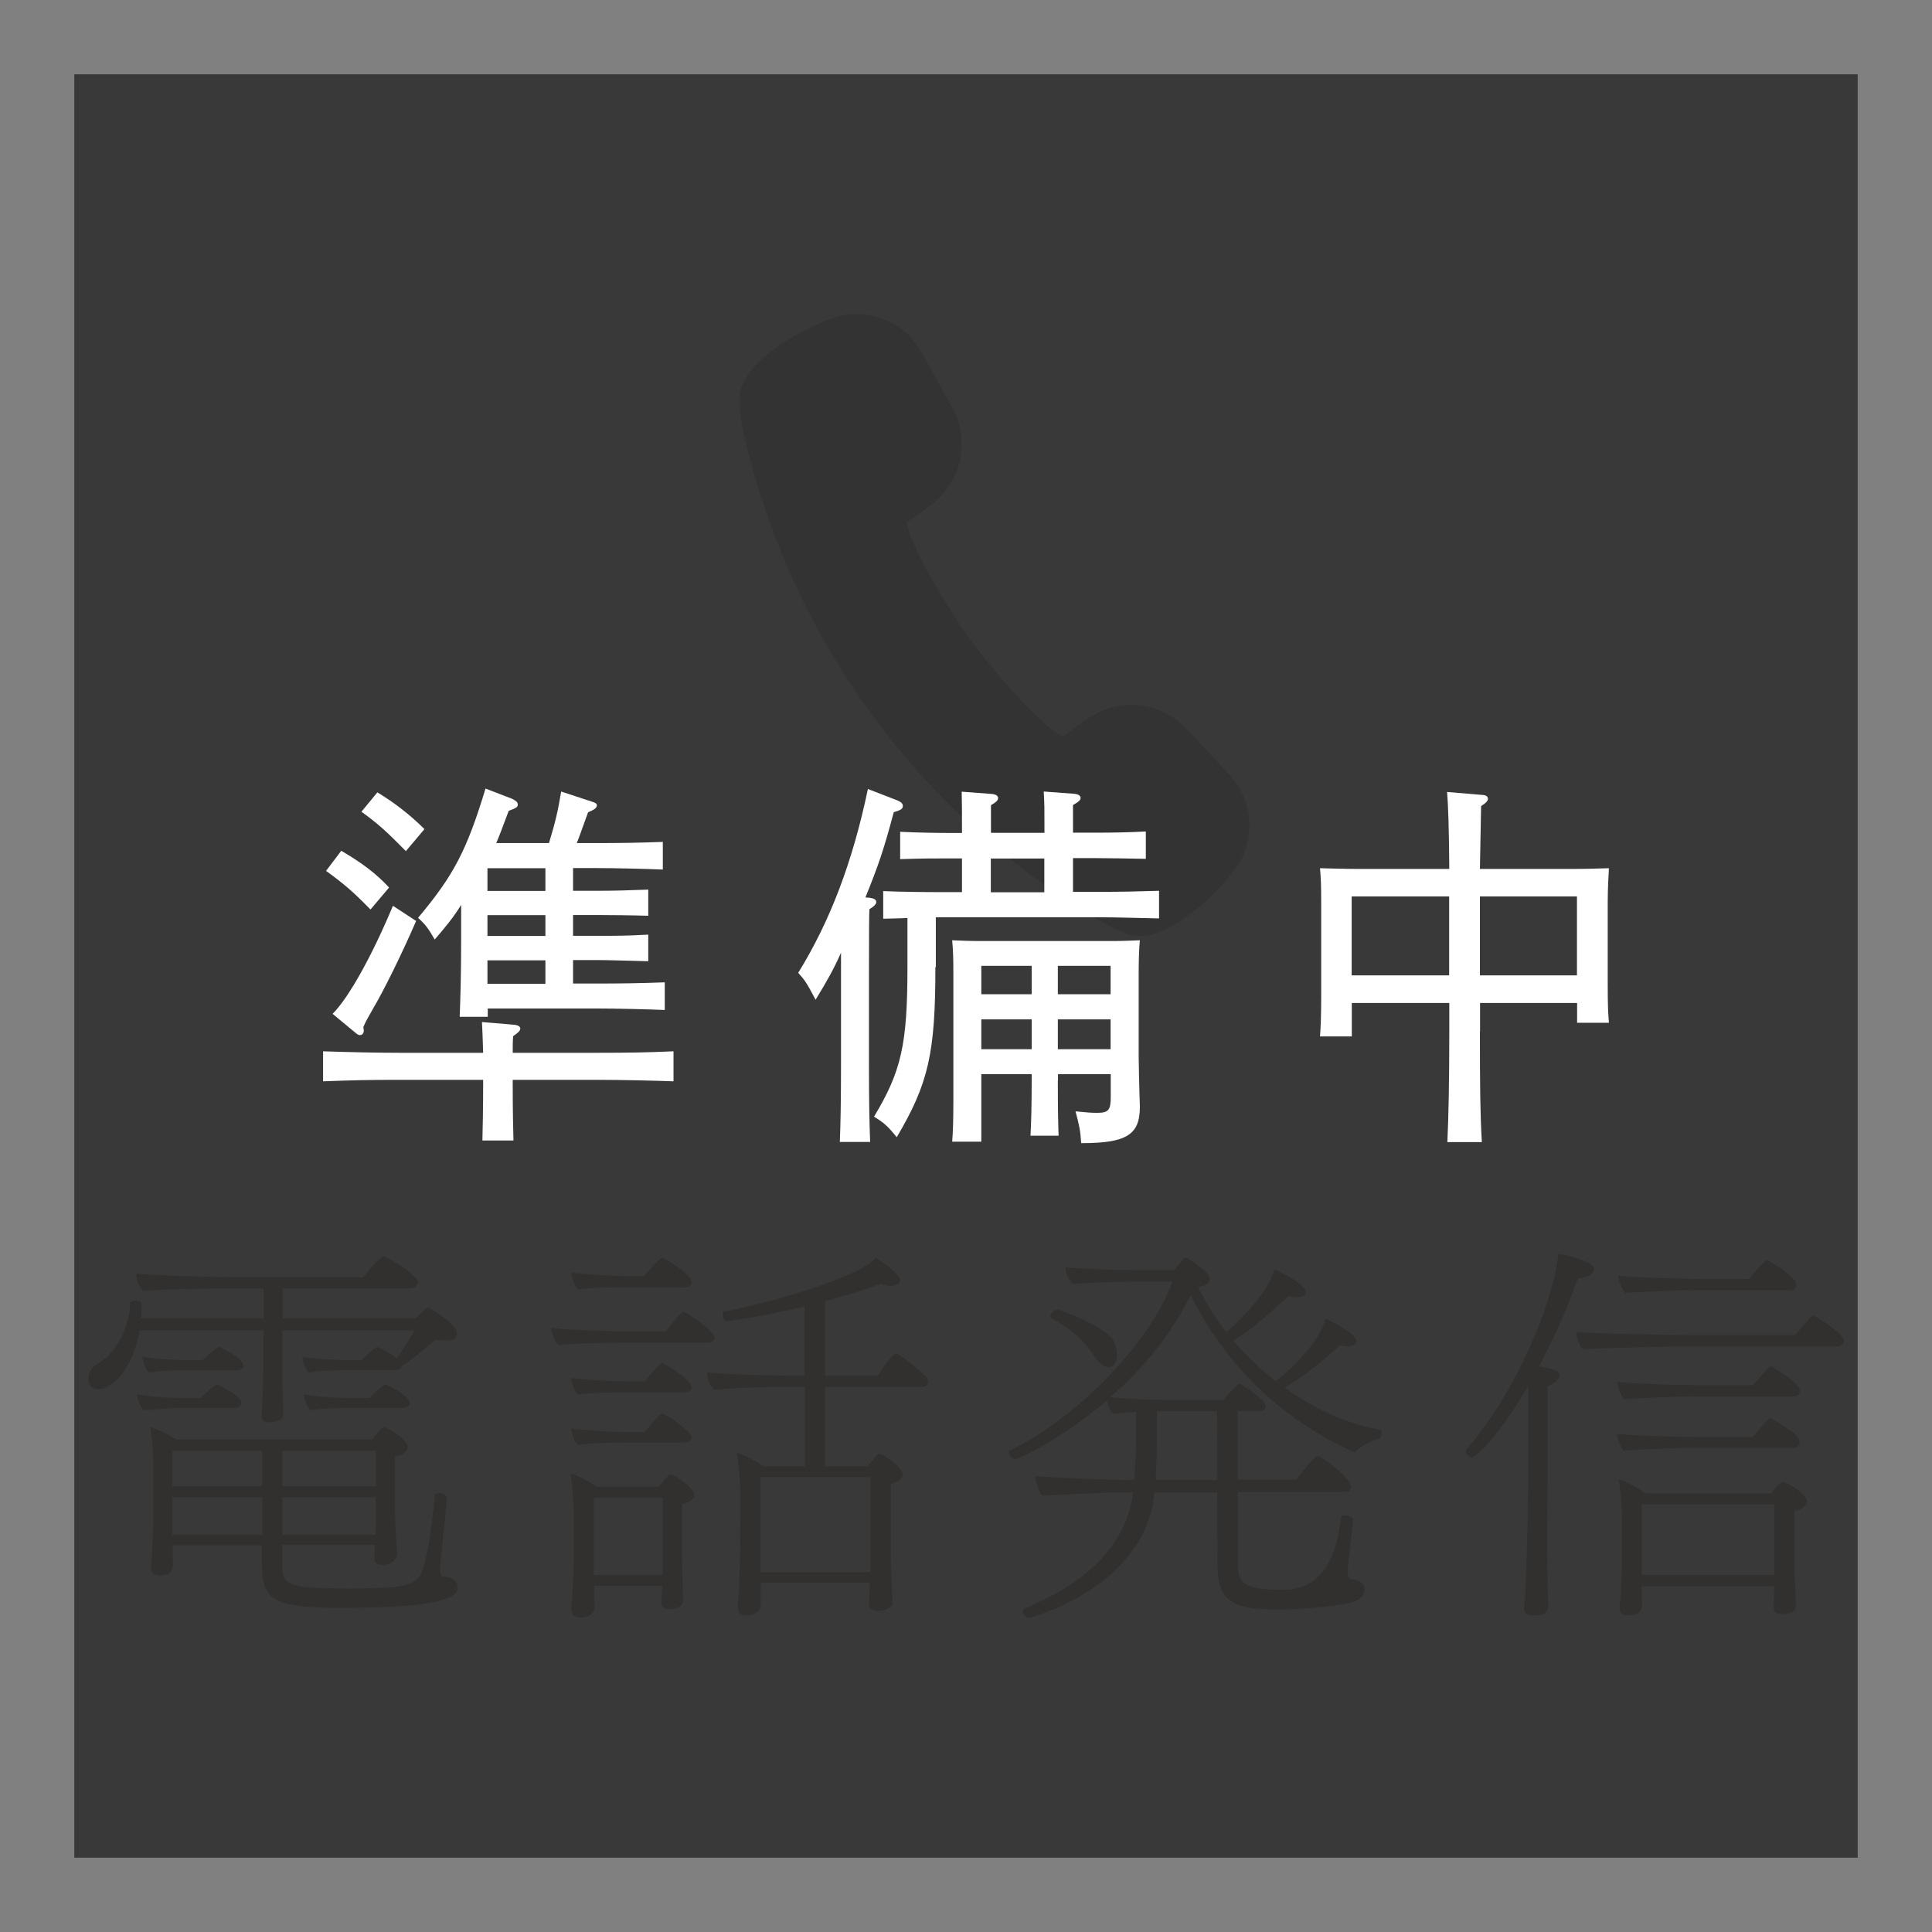 <?xml version="1.0" encoding="UTF-8"?><svg id="_イヤー_2" xmlns="http://www.w3.org/2000/svg" viewBox="0 0 130 130"><rect x="0" y="0" width="130" height="130" fill="#808080" stroke="none"/><defs><style>.cls-1{fill:none;opacity:.5;}.cls-2{fill:#fff;}.cls-3,.cls-4{fill:#312520;}.cls-4{opacity:.6;}.cls-5{fill:#313131;opacity:.9;}</style></defs><g id="contents"><g><g><rect class="cls-1" width="130" height="130"/><g><g><path class="cls-3" d="M22.86,92.21c-.92,0-1.21,.03-2.08,.14-.24-.22-.41-.73-.43-1.05,.89,.11,1.75,.22,3.05,.22h.92c.13-.13,.62-.59,.94-.81l.05-.05s.05-.03,.08-.03,.05,.03,.11,.05c.43,.19,.89,.46,1.19,.73,.32-.43,.86-1.24,1.19-1.89h-8.88v2.43c0,.46,0,1.48,.03,2.02,0,.59,.03,.97,.03,1.16,0,.51-.62,.57-.89,.57s-.57-.05-.57-.41v-.03c0-.22,.05-.59,.08-1.16,0-.62,.05-1.89,.05-2.38v-2.21H9.4c-.41,2.35-1.73,3.97-2.78,3.97-.14,0-.67-.03-.67-.68,0-.35,.16-.76,.46-.92,1.46-.81,2.29-2.59,2.35-4.18,0-.11,.19-.19,.35-.19,.22,0,.4,.08,.4,.24v.27c0,.22,0,.46-.03,.7h8.26v-2.02h-2.4c-1.11,0-4.45,.03-5.7,.16-.4-.41-.46-.89-.46-1.16,1.32,.14,4.94,.24,6.83,.24h8.45c.27-.4,1.13-1.38,1.38-1.38,.05,0,.11,0,.16,.05,.94,.49,2.11,1.32,2.11,1.62,0,.22-.16,.46-.57,.46h-8.53v2.02h8.96c.24-.22,.43-.46,.7-.65,.05-.05,.11-.08,.13-.08,.05,0,1.94,1.05,1.94,1.75,0,.38-.32,.46-.73,.46-.22,0-.46-.03-.73-.05-.95,.86-1.57,1.32-2.24,1.78-.05,.16-.24,.27-.49,.27h-3.7Zm-11.12,2.54c-.89,0-1.13,.11-2.08,.13-.22-.22-.41-.7-.43-1.05,.92,.14,1.75,.24,3.05,.24h1.24c.19-.22,.65-.65,.94-.84l.05-.03s.05-.03,.08-.03,.05,0,.11,.03c.51,.22,1.54,.81,1.54,1.21,0,.22-.22,.32-.49,.32h-4.02Zm.3-2.54c-.92,0-1.16,.03-2.02,.14-.24-.22-.4-.73-.43-1.05,.89,.11,1.7,.22,2.97,.22h1.08c.13-.13,.57-.57,.95-.81l.05-.05s.05-.03,.08-.03,.05,.03,.11,.05c.11,.05,1.54,.67,1.54,1.21,0,.22-.22,.32-.49,.32h-3.83Zm18.03,8.64c-.08,.89-.32,3.16-.43,4.24-.03,.22-.03,.38-.03,.51,0,.24,.03,.35,.08,.43,.05,.05,.11,.05,.19,.08,.05,0,.16,0,.27,.03,.38,.03,.65,.32,.65,.67,0,.54-.65,1.38-7.69,1.38-4.54,0-5.48-.43-5.48-2.86v-1.35h-6.02v.59c0,.13,.03,.59,.03,.7-.03,.35-.11,.73-.86,.73-.35,0-.62-.11-.62-.54v-.11s.05-.43,.08-.92c.03-.94,.08-1.65,.08-2.38v-3.05c0-1.08-.05-2.08-.22-2.97,.51,.14,1.21,.49,1.78,.84h13.17c.35-.51,.67-.84,.78-.84,.05,0,.08,.03,.13,.05,.54,.22,1.46,.86,1.46,1.27,0,.24-.16,.49-.84,.67v3.91c0,.3,.08,1.59,.08,1.86,.03,.3,.05,.73,.05,.81s-.16,.7-.95,.7c-.51,0-.57-.22-.57-.51,0-.08,.03-.49,.03-.84h-6.24v1.08c0,1.57,.03,1.86,4.48,1.86,4.13,0,4.67-.24,5.02-1.4,.3-.92,.59-2.78,.78-4.83,0-.14,.13-.19,.27-.19,.24,0,.51,.13,.51,.32v.03Zm-12.42-3.24h-6.05v2.4h6.05v-2.4Zm0,3.13h-6.05v2.54h6.05v-2.54Zm7.64-3.13h-6.29v2.4h6.29v-2.4Zm0,3.13h-6.29v2.54h6.26c.03-.3,.03-.67,.03-.94v-1.59Zm-2.32-5.99c-.92,0-1.21,.03-2.08,.13-.24-.22-.41-.7-.43-1.05,.89,.14,1.75,.24,3.02,.24h1.38c.13-.16,.65-.65,.94-.84l.05-.03s.05-.03,.08-.03,.05,0,.11,.03c.27,.11,1.54,.76,1.54,1.21,0,.22-.24,.32-.49,.32h-4.13Z"/><path class="cls-3" d="M41.71,90.35c-.92,0-3.24,.03-4.13,.16-.24-.22-.46-.81-.49-1.16,.95,.14,4.02,.24,5.34,.24h2.38c.38-.51,.97-1.3,1.19-1.3,.16,0,2.08,1.24,2.08,1.73,0,.19-.19,.32-.46,.32h-5.91Zm-1.73,16.36v.7c0,.13,.03,.59,.03,.7-.03,.51-.43,.73-.97,.73-.35,0-.59-.16-.59-.59v-.11s.05-.46,.08-.94c.03-.97,.08-1.73,.08-2.46v-2.35c0-1.08-.05-2.02-.22-3.24,.59,.16,1.24,.54,1.78,.89h4.18c.38-.54,.65-.81,.78-.81,.35,0,1.59,.97,1.59,1.35,0,.22-.19,.46-.84,.65v3.56c0,.32,.05,1.73,.05,2,.03,.3,.03,.81,.03,.89,0,.51-.62,.59-.92,.59-.46,0-.54-.19-.54-.49,0-.11,.05-.73,.05-1.08h-4.59Zm1.86-20.08c-.92,0-2.05,0-2.94,.13-.24-.22-.43-.78-.46-1.13,.95,.13,2.62,.24,3.94,.24h.97c.22-.27,1.05-1.24,1.21-1.24s1.97,1.11,1.97,1.65c0,.22-.24,.35-.51,.35h-4.18Zm0,7.07c-.92,0-2.05,0-2.94,.13l-.03-.03c-.24-.19-.4-.76-.43-1.08,.95,.13,2.62,.24,3.94,.24h1c.86-1.05,1.08-1.24,1.19-1.24,.03,0,1.97,1.05,1.97,1.65,0,.22-.24,.32-.51,.32h-4.18Zm0,3.37c-.92,0-2.05,.03-2.94,.16l-.03-.03c-.24-.19-.4-.76-.43-1.08,.95,.13,2.62,.24,3.94,.24h1c.86-1.05,1.08-1.24,1.19-1.24,.19,0,1.97,1.19,1.97,1.62,0,.22-.24,.32-.51,.32h-4.18Zm2.75,3.7h-4.64v5.21h4.62c0-.27,.03-.59,.03-.81v-4.4Zm6.59,5.72v1.54c-.05,.59-.7,.67-.97,.67-.32,0-.57-.13-.57-.54v-.11s.05-.46,.08-.94c.03-.94,.08-1.73,.08-2.46l.03-3.67c0-1.05-.08-2.08-.24-3.21,.59,.16,1.24,.54,1.78,.89h2.78v-5.34h-1.11c-1.3,0-3.56,.05-4.97,.19-.3-.27-.49-.73-.49-1.16,1.13,.11,3.67,.22,6.15,.22h.41v-4.67c-2.7,.65-5.02,1-5.24,1s-.27-.41-.27-.49c0-.11,.03-.16,.05-.16,2.89-.51,9.29-2.32,10.23-3.62,.27,.14,1.65,1.08,1.65,1.51,0,.27-.35,.38-.62,.38-.22,0-.43-.05-.7-.13-1.13,.43-2.43,.81-3.72,1.16v5.02h3.56c.32-.54,1-1.48,1.21-1.48,.38,0,2.08,1.62,2.08,1.62,.05,.05,.08,.14,.08,.24,0,.19-.13,.38-.46,.38h-6.48v5.34h2.86c.35-.43,.67-.84,.78-.84,.3,0,1.59,.92,1.59,1.38,0,.22-.16,.46-.81,.65v4.97c0,.32,.08,1.89,.08,2.16,0,.3,.05,.78,.05,.86,0,.27-.35,.54-1.03,.54-.46,0-.54-.19-.54-.49,0-.11,.03-.97,.03-1.4h-7.37Zm7.4-7.1h-7.42v6.4h7.42v-6.4Z"/><path class="cls-3" d="M83.29,100.42v4.7c0,1.3,.19,1.86,3.05,1.86q3.35,0,3.89-4.83c0-.14,.13-.19,.27-.19,.24,0,.57,.16,.54,.32-.08,1.03-.3,2.48-.35,3.27v.27c0,.24,.03,.43,.24,.43,.43,.11,.89,.19,.89,.7,0,.65-.81,.86-.92,.89-.46,.14-2.89,.46-4.89,.46-2.81,0-4.08-.43-4.08-2.83l-.03-5.05h-4.21c-.65,6.48-8.45,8.45-8.48,8.45-.19,0-.41-.27-.41-.46,0-.05,.03-.13,.11-.16,3.48-1.46,6.78-3.7,7.34-7.83h-.78c-.92,0-4.08,.13-5.32,.22-.24-.22-.46-.97-.49-1.32,1.4,.14,5.16,.27,6.45,.27h.22v-.11c.03-.62,.08-1.38,.11-1.94v-2.54c-.51,.03-1.03,.08-1.51,.14-.22-.11-.38-.59-.43-.92-2.94,2.51-5.94,3.97-6.18,3.97-.19,0-.43-.27-.43-.46,0-.05,.03-.11,.08-.14,4.56-2.19,9.47-7.31,10.93-11.36h-2.46c-1.19,0-3.7,.11-4.24,.16-.24-.16-.51-.76-.51-1.08v-.03c1.11,.11,3.21,.19,4.83,.19h2.46c.24-.27,.57-.62,.67-.76,.05-.05,.11-.08,.16-.08,.03,0,.08,.03,.13,.05,.59,.4,1.46,.97,1.46,1.4,0,.32-.4,.46-.78,.54,.54,1.08,1.16,2.08,1.89,3.02,1.11-.92,2.94-2.89,3.24-4.21,.03,0,2.1,.89,2.1,1.54,0,.08-.03,.13-.08,.19-.08,.08-.27,.11-.51,.11-.16,0-.35,0-.57-.05-.62,.54-1.24,1.13-1.89,1.67-.57,.49-1.16,.92-1.83,1.3,.86,1.03,1.83,1.94,2.86,2.75,1.24-.94,3.08-2.83,3.35-4.21,.4,.16,2.08,1.03,2.08,1.51,0,.35-.54,.35-.59,.35-.16,0-.32-.03-.51-.08-.97,.92-2.4,2.1-3.72,2.86,2.08,1.51,4.32,2.48,6.42,2.83,.08,0,.11,.11,.11,.22,0,.16-.08,.38-.22,.4-.19,.05-.86,.24-1.46,.78l-.05,.05s-.05,.05-.11,.05c-.03,0-.05-.03-.11-.03-4.8-2.19-8.53-5.78-10.9-10.53-1.38,2.78-3.32,5.07-5.43,6.88,1,.08,2.16,.19,4.18,.19h3.46c.43-.59,1.03-1.11,1.08-1.11s.08,.03,.13,.08c.08,.05,1.62,.97,1.62,1.46,0,.16-.16,.3-.4,.3h-1.48v4.62h3.94c.16-.19,.38-.49,.62-.76,.22-.3,.46-.57,.67-.73,.05-.05,.11-.08,.16-.08,.27,0,2.24,1.46,2.24,2.05,0,.22-.19,.35-.51,.35h-7.13Zm-9.61-9.1c-.92-1.38-1.62-1.86-2.92-2.62-.05-.03-.08-.08-.08-.14,0-.19,.27-.43,.49-.43s3.32,1.21,3.75,2.08c.16,.32,.24,.65,.24,.92,0,.4-.16,.86-.57,.86-.24,0-.59-.19-.92-.67Zm8.21,3.64h-4.05v2.51c0,.54-.05,1.43-.08,2.11h4.16l-.03-4.62Z"/><path class="cls-3" d="M102.84,93.24c-1.78,3.08-3.51,4.83-3.78,4.83-.19,0-.43-.24-.43-.43,0-.03,.03-.08,.05-.11,3.67-4.29,5.91-10.31,6.18-13.15,.76,.08,2.4,.57,2.4,1,0,.38-.54,.62-1.08,.62-.49,1.38-1.4,3.64-2.62,5.94,1.19,.22,1.38,.32,1.38,.59,0,.22-.19,.51-.81,.73v6.59c0,.4-.03,2.02-.03,3.75,0,1.32,.03,2.7,.05,3.7,0,.27,.03,.43,.03,.76,0,.43-.38,.62-.67,.62-.14,0-.27,.03-.41,.03-.51,0-.54-.38-.54-.49v-.08s.05-.46,.08-1.11c.11-2.13,.19-6.42,.19-7.18v-6.61Zm10.61-2.65c-.78,0-6.48,.14-6.96,.19-.19-.24-.43-.81-.43-1.16,.65,.11,6.99,.22,7.67,.22h7.07c.43-.51,1.08-1.32,1.21-1.32,.03,0,.05,.03,.08,.03,.38,.22,1.97,1.19,1.97,1.67,0,.19-.13,.38-.49,.38h-10.12Zm.3,6.83c-.78,0-4.02,.13-4.51,.19-.19-.24-.43-.78-.43-1.13,.65,.11,4.54,.22,5.21,.22h3.91c.38-.46,1.05-1.27,1.19-1.27,.03,0,.05,.03,.08,.03,1.65,.92,1.89,1.32,1.89,1.59,0,.19-.13,.38-.49,.38h-6.86Zm.03-3.46c-.78,0-4.02,.13-4.51,.19-.19-.24-.43-.81-.43-1.16,.65,.11,4.54,.22,5.21,.22h3.91c.38-.46,1.05-1.27,1.19-1.27,.03,0,.05,.03,.08,.03,.32,.19,1.89,1.11,1.89,1.62,0,.19-.13,.38-.49,.38h-6.86Zm.08-7.15c-.78,0-4.02,.13-4.51,.19-.19-.24-.46-.81-.46-1.16,.65,.11,4.56,.22,5.24,.22h3.56c.05-.05,1.03-1.27,1.21-1.27,.03,0,.05,.03,.08,.03,.32,.19,1.89,1.11,1.89,1.62,0,.19-.14,.38-.49,.38h-6.53Zm5.51,19.92h-8.91v.67c0,.13,.03,.54,.03,.65-.05,.62-.73,.65-.97,.65-.32,0-.54-.11-.54-.49v-.11s.05-.4,.08-.84c.03-.86,.08-1.57,.08-2.21v-2.46c0-1.05-.05-1.92-.22-3.05,.59,.16,1.27,.59,1.81,.94h8.48l.08-.14c.05-.05,.46-.62,.65-.62,.27,0,1.65,.81,1.65,1.3,0,.22-.19,.49-.86,.67v3.75c0,.3,.08,1.57,.08,1.81,0,.27,.05,.7,.05,.78s-.05,.57-.92,.57c-.49,0-.59-.19-.59-.46,0-.11,.03-.86,.03-1.11v-.32Zm.03-5.51h-8.93v4.75h8.93v-4.75Z"/></g><path class="cls-4" d="M83.65,57.58c-.61,1.43-4.63,5.8-7.35,5.37l-.11-.02c-.71-.15-1.83-.72-3.51-1.78-11.11-7.02-19.03-17.9-22.31-30.63-.5-1.93-.7-3.17-.61-3.9,.31-2.77,5.77-5.32,7.38-5.47,.41-.03,.83-.03,1.25,.04,1.55,.24,2.88,1.18,3.64,2.55l2.04,3.68c1.2,2.17,.67,4.87-1.27,6.42-.52,.41-1.22,.95-1.76,1.27-.07,1.13,2.8,6,4.27,7.94,1.24,1.78,5.04,6.18,6.26,6.52,.38-.34,.97-.77,1.75-1.29,1.05-.7,2.33-.98,3.59-.79,1.11,.18,2.14,.72,2.91,1.54l2.88,3.07c1.37,1.47,1.75,3.62,.95,5.46Z"/></g></g><g><rect class="cls-5" x="5" y="5" width="120" height="120"/><g><path class="cls-2" d="M34.5,73.02c0,1.94,.03,2.78,.05,3.72h-2.09c.02-.89,.05-2.09,.05-3.72v-.36h-5.69c-2.02,0-2.93,.02-5.08,.1v-2.02c1.43,.05,3.57,.1,5.08,.1h5.69c-.03-.92-.05-1.61-.08-2.07l2.12,.18c.31,.02,.46,.13,.46,.26,0,.15-.15,.28-.48,.51-.03,.31-.03,.66-.03,1.12h5.74c2.02,0,3.29-.02,5.08-.1v2.02c-1.28-.05-3.57-.1-5.08-.1h-5.74v.36Zm-11.53-15.77c1.43,.84,2.37,1.56,3.21,2.47l-1.25,1.48c-1.12-1.15-1.76-1.71-2.99-2.6l1.02-1.35Zm5.03,4.72c-.94,2.17-2.14,4.62-2.91,5.92-.41,.74-.46,.79-.64,1.22l.03,.23c0,.18-.1,.31-.26,.31-.1,0-.18-.05-.33-.18l-1.51-1.25c1.07-1.07,2.63-3.85,4.06-7.27l1.56,1.02Zm-2.6-8.65c1.17,.71,2.22,1.53,3.16,2.47l-1.25,1.48c-1.25-1.27-1.86-1.84-2.99-2.65l1.07-1.3Zm5.61,7.6c-.51,.82-.97,1.38-1.76,2.3-.41-.72-.61-1-1.12-1.46,2.4-2.86,3.27-4.52,4.54-8.7l1.79,.69c.26,.13,.38,.23,.38,.38,0,.18-.08,.23-.61,.43-.43,1.15-.64,1.71-.84,2.17h3.55c.46-1.51,.61-2.22,.82-3.47l2.09,.69c.2,.05,.31,.13,.31,.23,0,.18-.13,.28-.59,.48-.36,.97-.54,1.53-.76,2.07h1.2c1.79,0,2.96-.02,4.59-.08v1.86c-1.17-.05-3.27-.1-4.59-.1h-1.45v1.53h1.51c1.43,0,2.07-.03,3.55-.08v1.76c-.94-.03-2.52-.05-3.55-.05h-1.51v1.4h1.51c1.43,0,2.07,0,3.55-.08v1.79c-.94-.02-2.52-.08-3.55-.08h-1.51v1.58h1.58c1.79,0,2.96-.02,4.59-.08v1.86c-1.17-.05-3.24-.1-4.59-.1h-7.32v.56h-1.89c.05-1.15,.1-2.88,.1-5.23v-2.3Zm1.79-2.5v1.53h3.9v-1.53h-3.9Zm0,3.16v1.4h3.9v-1.4h-3.9Zm3.9,4.62v-1.58h-3.9v1.58h3.9Z"/><path class="cls-2" d="M58.55,60.42c.28,.03,.41,.13,.41,.28,0,.13-.13,.28-.46,.48q-.03,.49-.03,4.36v6.07c0,2.63,.03,3.88,.08,5.23h-2.04c.05-1.15,.08-2.88,.08-5.23v-7.5c-.54,1.2-.94,1.89-1.71,3.16-.61-1.15-.71-1.3-1.17-1.81,2.14-3.47,3.65-7.42,4.69-12.37l1.99,.77c.23,.1,.36,.21,.36,.36,0,.2-.1,.28-.61,.43-.66,2.47-1,3.5-1.91,5.74l.33,.02Zm4.39,4.67c0,5.76-.46,7.81-2.6,11.43-.64-.79-.89-.99-1.53-1.38,1.84-3.06,2.25-4.87,2.25-10.05v-3.32c-.54,.03-1.05,.03-1.63,.05v-1.86c1.07,.05,2.75,.07,4.08,.07h1.22v-2.27h-.59c-1.4,0-2.07,0-3.57,.05v-1.84c.97,.05,2.42,.08,3.57,.08h.59c0-1.68,0-1.84-.02-2.78l1.99,.15c.31,.02,.46,.13,.46,.28s-.13,.28-.48,.48v1.86h3.6c0-1.76,0-1.89-.05-2.78l2.02,.15c.31,.02,.46,.13,.46,.28s-.15,.28-.51,.48v1.86h1.33c1.4,0,2.3-.02,3.57-.08v1.84c-.94-.02-2.6-.05-3.57-.05h-1.33v2.27h1.71c1.63,0,2.37-.02,4.08-.07v1.86c-1.1-.02-2.91-.08-4.08-.08h-10.94v3.34Zm8.24,7.6c0,1.94,.02,2.81,.05,3.73h-1.89c.05-.89,.08-2.09,.08-3.73v-.41h-3.39v4.54h-1.96c.05-.59,.08-1.45,.08-2.71v-8.6c0-1.1-.02-1.58-.08-2.24,.56,.02,1.1,.05,1.84,.05h8.95c.82,0,1.17-.03,1.84-.05-.05,.46-.08,1.33-.08,2.07v5.79c.02,1.68,.08,3.24,.08,3.34,0,1.89-.89,2.45-3.95,2.45-.05-.84-.13-1.2-.38-2.14,.79,.08,1.07,.1,1.45,.1,.77,0,.92-.18,.92-1.07v-1.53h-3.55v.41Zm-1.76-7.7h-3.39v1.91h3.39v-1.91Zm0,3.6h-3.39v2.01h3.39v-2.01Zm-2.75-8.55h3.6v-2.27h-3.6v2.27Zm8.06,6.86v-1.91h-3.55v1.91h3.55Zm0,3.7v-2.01h-3.55v2.01h3.55Z"/><path class="cls-2" d="M99.58,69.4c0,3.8,.02,5.54,.13,7.45h-2.32c.08-1.66,.13-4.16,.13-7.45v-1.91h-6.56v2.25h-2.14c.05-.61,.08-1.45,.08-2.7v-6.35c0-1.12-.02-1.61-.08-2.27,.89,.02,1.68,.05,2.81,.05h5.89c-.02-2.73-.08-4.44-.15-5.18l2.37,.2c.23,0,.38,.1,.38,.26,0,.13-.13,.28-.46,.49-.02,.89-.05,2.4-.08,4.23h5.87c1.25,0,1.81-.02,2.81-.05-.03,.46-.08,1.45-.08,2.27v5.48c0,1.35,.02,1.96,.08,2.65h-2.14v-1.33h-6.53v1.91Zm-2.07-9.08h-6.56v5.31h6.56v-5.31Zm8.6,5.31v-5.31h-6.53v5.31h6.53Z"/></g></g></g></g></svg>